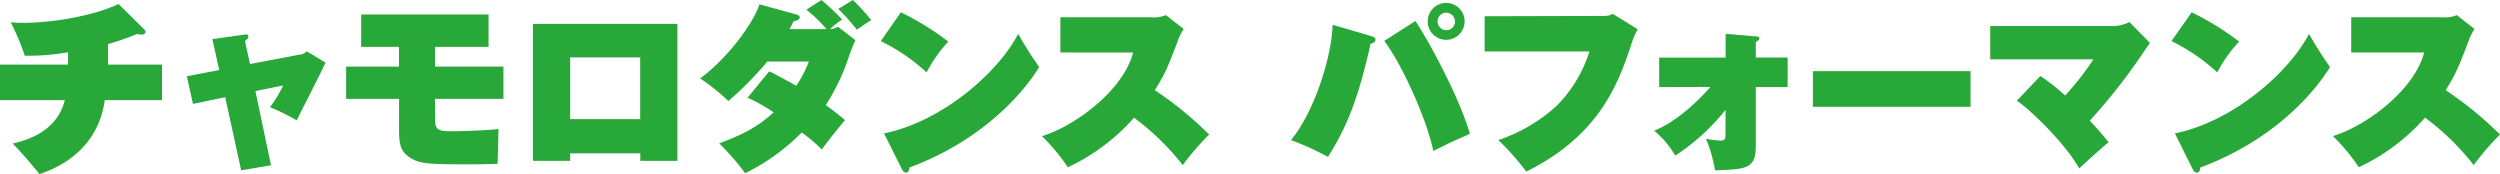 <?xml version="1.0"?>
<svg xmlns="http://www.w3.org/2000/svg" width="497.23" height="34.63" viewBox="0 0 497.23 34.63"><defs><style>.cls-1{fill:#28a838;}</style></defs><g id="&#x30EC;&#x30A4;&#x30E4;&#x30FC;_2" data-name="&#x30EC;&#x30A4;&#x30E4;&#x30FC; 2"><g id="design"><path class="cls-1" d="M21.49,12.85H32.22v7.06H20.84c-1.36,9.65-8.78,13.32-13,14.72C7.34,33.91,4,30,2.52,28.55c6.73-1.51,9.47-5,10.37-8.64H0V12.85H13.54V10.4a47.77,47.77,0,0,1-8.61.69A45.37,45.37,0,0,0,2.12,4.43a24.27,24.27,0,0,0,2.45.11c6.52,0,14.65-1.62,19-3.75l5,4.93c.26.26.36.36.36.62,0,.46-.5.54-.72.54a9.19,9.19,0,0,1-1-.11,49.83,49.83,0,0,1-5.73,2Z"/><path class="cls-1" d="M42.24,7.78l6.22-.87c.51-.07.94-.14.94.36,0,.33-.25.54-.68.9l1,4.57,10-1.9A1.92,1.92,0,0,0,61,10.19l3.74,2.27c-.83,1.87-4.93,9.82-5.72,11.48a42.57,42.57,0,0,0-5.33-2.63A22.92,22.92,0,0,0,56.31,17L50.8,18.11l3.1,14.76-5.94,1L44.79,19.33l-6.41,1.33-1.22-5.5,6.44-1.23Z"/><path class="cls-1" d="M86.52,13.25h13.61v6.41H86.52v3.6c0,1.87,0,2.84,2.7,2.84,1.08,0,5.47,0,9.93-.43,0,.72-.17,5.69-.17,6.91-.8,0-1.55.11-6,.11-7.27,0-9.39-.07-11.27-1.23-2.34-1.44-2.34-3.24-2.34-6V19.66H68.84V13.25H79.35V9.32H71.83V2.88H97.17V9.32H86.52Z"/><path class="cls-1" d="M113.4,30.49V32H106V4.75h28.73V32h-7.38V30.49Zm13.93-6.8V11.41H113.4V23.69Z"/><path class="cls-1" d="M153,14.18c1,.51,2.45,1.23,5.36,2.88a22.94,22.94,0,0,0,2.52-4.82h-8.27a64.24,64.24,0,0,1-7.75,7.85,41.35,41.35,0,0,0-5.61-4.5C144.33,11.92,149.66,5,151.06.86l7.27,2c.37.11.73.26.73.58,0,.54-.76.68-1.23.79A12.33,12.33,0,0,1,157,5.8h7.38a26.8,26.8,0,0,0-4-3.86L163.38,0a52,52,0,0,1,4.14,3.89,14.44,14.44,0,0,0-2.45,1.91,4,4,0,0,0,1.62-.47L170.14,8c-.29.65-.64,1.37-1.22,3a41.92,41.92,0,0,1-4.68,9.9c1.8,1.3,2.81,2.12,3.82,3-1.37,1.58-3.46,4.25-4.61,5.83a30.27,30.27,0,0,0-4-3.38,41.24,41.24,0,0,1-11.24,8.1,48.85,48.85,0,0,0-5.18-5.94c4.11-1.52,7.38-3,10.84-6.16a33.21,33.21,0,0,0-5.19-2.92ZM169.64,0a42.1,42.1,0,0,1,3.63,4c-1,.61-2.66,1.8-2.84,1.91a42.56,42.56,0,0,0-3.71-4.14Z"/><path class="cls-1" d="M179.18,2.45a54.31,54.31,0,0,1,9.43,5.83,27.34,27.34,0,0,0-4.32,6.12,38.37,38.37,0,0,0-9.11-6.23Zm-3.35,24.08c11.67-2.37,22.79-12.24,26.68-19.8a73.56,73.56,0,0,0,4.17,6.59c-.68,1.19-8.1,13.43-25.81,20-.07.5-.11,1-.72,1-.39,0-.57-.32-.75-.64Z"/><path class="cls-1" d="M210.9,10.44v-7h18.15A5.89,5.89,0,0,0,231.89,3l3.53,2.77a11.72,11.72,0,0,0-1.26,2.63c-2,5.18-2.34,6.08-4.47,9.54a70.75,70.75,0,0,1,10.8,8.82,50.75,50.75,0,0,0-5.25,6.08,50.31,50.31,0,0,0-9.69-9.43,40.3,40.3,0,0,1-13.17,9.86,37.59,37.59,0,0,0-5.15-6.19c6.8-2.09,16.24-9.25,18.14-16.63Z"/><path class="cls-1" d="M272.58,7.13c.72.21,1,.36,1,.79s-.44.61-1,.83c-2.95,13.53-6.09,18.61-8.46,22.46a56.5,56.5,0,0,0-7.35-3.35c4.58-5.54,8.07-16.34,8.28-22.93Zm8.93-2.95c2.16,3.13,8.67,14.86,10.83,22.42-.43.22-.72.36-3.38,1.52-.61.28-3.35,1.65-3.89,1.9-1.19-6-6.16-17.17-9.76-21.88Zm6.12,3.74a3.67,3.67,0,1,1,3.67-3.67A3.67,3.67,0,0,1,287.63,7.92Zm-1.7-3.64a1.73,1.73,0,0,0,3.46,0,1.8,1.8,0,0,0-1.8-1.76A1.72,1.72,0,0,0,285.93,4.28Z"/><path class="cls-1" d="M318.22,3.17c1.54,0,1.83,0,2.52-.43l5,3.09a12.31,12.31,0,0,0-1.19,2.7c-2.48,7.49-6.08,18.25-21,25.6A48.87,48.87,0,0,0,298,27.86,32.42,32.42,0,0,0,309.65,21a26.74,26.74,0,0,0,6.48-10.77H295.28v-7Z"/><path class="cls-1" d="M330,17.32V11.45h13.21V6.73l6,.51c.33,0,.72.07.72.39s-.32.47-.72.76v3.06h6.34v5.87h-6.34v11.8c0,4.5-2,4.54-8.1,4.76a28.44,28.44,0,0,0-1.8-6.27,23,23,0,0,0,2.88.36c1,0,1-.57,1-1.22v-4.9a42.59,42.59,0,0,1-10,9.11A18.12,18.12,0,0,0,329,26c3.82-1.55,7.78-4.86,11.2-8.71Z"/><path class="cls-1" d="M391.93,14.15v7.09H360.57V14.15Z"/><path class="cls-1" d="M405.81,15.12A39.4,39.4,0,0,1,410.74,19a55,55,0,0,0,5.62-7.2H395.84V5.18h24.69a7.86,7.86,0,0,0,3-.79l4.07,4.14c-.5.72-1.15,1.66-1.51,2.2A114.75,114.75,0,0,1,415.64,24c1.4,1.48,2.37,2.56,3.74,4.29-.58.43-5.15,4.5-5.83,5.22-2.81-5-9.72-11.7-12.42-13.47Z"/><path class="cls-1" d="M435.91,2.45a54.86,54.86,0,0,1,9.44,5.83A26.71,26.71,0,0,0,441,14.4a38.57,38.57,0,0,0-9.11-6.23Zm-3.34,24.08c11.66-2.37,22.78-12.24,26.67-19.8a73.42,73.42,0,0,0,4.18,6.59c-.69,1.19-8.1,13.43-25.81,20-.08.5-.11,1-.72,1-.4,0-.58-.32-.76-.64Z"/><path class="cls-1" d="M467.64,10.44v-7h18.14A5.94,5.94,0,0,0,488.63,3l3.52,2.77a12.17,12.17,0,0,0-1.26,2.63c-2,5.18-2.34,6.08-4.46,9.54a71.25,71.25,0,0,1,10.8,8.82A50.87,50.87,0,0,0,492,32.83a50.27,50.27,0,0,0-9.68-9.43,40.25,40.25,0,0,1-13.18,9.86A37.4,37.4,0,0,0,464,27.07c6.8-2.09,16.23-9.25,18.14-16.63Z"/></g></g></svg>
